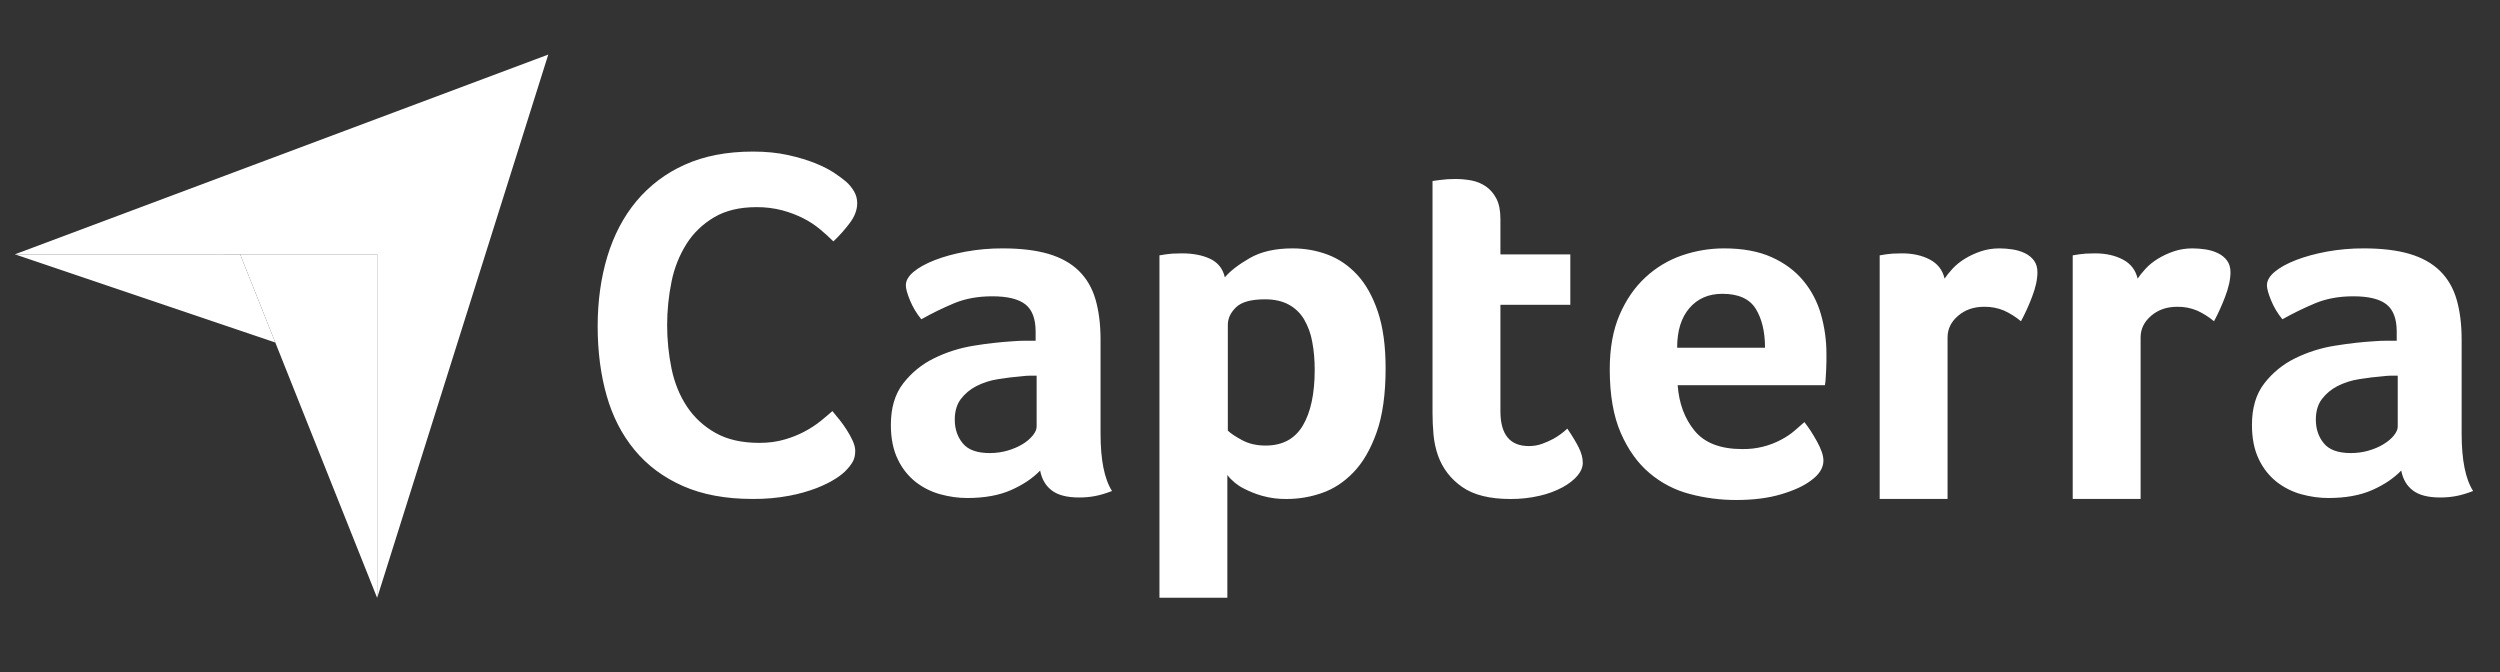 <svg xmlns="http://www.w3.org/2000/svg" width="119" height="32" viewBox="0 0 119 32" fill="none"><rect x="0" y="0" width="119" height="32" fill="#333333" stroke="none"/><path d="M0.707 12.106L11.431 12.108H17.953V5.648L0.707 12.106ZM17.953 5.648V28.457L26.098 2.597L17.953 5.648Z" fill="white"></path><path d="M17.95 12.107L11.43 12.105L17.95 28.455V12.107Z" fill="white"></path><path d="M0.707 12.105L13.104 16.303L11.431 12.108L0.707 12.105ZM40.213 22.451C40.067 22.585 39.909 22.703 39.74 22.805C39.52 22.947 39.232 23.089 38.878 23.23C38.456 23.391 38.021 23.513 37.578 23.596C36.998 23.705 36.409 23.756 35.819 23.75C34.543 23.75 33.441 23.545 32.512 23.136C31.582 22.726 30.815 22.156 30.209 21.423C29.603 20.691 29.158 19.825 28.874 18.825C28.591 17.825 28.449 16.727 28.449 15.53C28.449 14.333 28.603 13.227 28.909 12.21C29.217 11.195 29.677 10.317 30.292 9.577C30.916 8.83 31.704 8.236 32.595 7.841C33.516 7.424 34.599 7.215 35.843 7.215C36.457 7.215 37.012 7.27 37.508 7.38C38.004 7.49 38.437 7.62 38.808 7.77C39.178 7.92 39.484 8.077 39.728 8.242C39.972 8.408 40.158 8.546 40.284 8.656C40.425 8.782 40.547 8.931 40.65 9.104C40.752 9.278 40.803 9.467 40.803 9.671C40.803 9.987 40.685 10.301 40.449 10.616C40.215 10.929 39.953 11.222 39.669 11.49C39.465 11.288 39.253 11.095 39.032 10.912C38.796 10.715 38.532 10.542 38.24 10.392C37.923 10.233 37.591 10.107 37.248 10.014C36.843 9.908 36.426 9.856 36.008 9.86C35.205 9.86 34.532 10.022 33.988 10.345C33.445 10.668 33.008 11.089 32.678 11.608C32.336 12.155 32.095 12.76 31.968 13.392C31.685 14.768 31.685 16.187 31.968 17.562C32.111 18.238 32.355 18.837 32.701 19.356C33.047 19.876 33.501 20.293 34.059 20.608C34.619 20.923 35.315 21.081 36.149 21.081C36.59 21.081 36.996 21.026 37.366 20.915C37.995 20.735 38.582 20.43 39.091 20.018C39.303 19.845 39.481 19.695 39.622 19.568C39.717 19.679 39.827 19.813 39.952 19.97C40.08 20.13 40.198 20.295 40.307 20.467C40.417 20.64 40.512 20.813 40.591 20.987C40.669 21.16 40.709 21.317 40.709 21.458C40.709 21.663 40.669 21.837 40.591 21.978C40.511 22.12 40.386 22.278 40.213 22.451ZM52.386 20.639C52.386 21.891 52.568 22.802 52.932 23.372C52.647 23.482 52.382 23.562 52.136 23.61C51.882 23.658 51.623 23.682 51.364 23.68C50.794 23.68 50.362 23.57 50.069 23.348C49.776 23.127 49.589 22.81 49.51 22.398C49.162 22.762 48.702 23.071 48.132 23.325C47.562 23.578 46.865 23.705 46.041 23.705C45.613 23.705 45.186 23.645 44.758 23.527C44.336 23.412 43.94 23.215 43.593 22.947C43.229 22.659 42.936 22.29 42.738 21.869C42.516 21.419 42.405 20.87 42.405 20.223C42.405 19.417 42.599 18.762 42.987 18.257C43.376 17.751 43.876 17.341 44.449 17.06C45.048 16.764 45.689 16.561 46.349 16.456C46.971 16.353 47.598 16.282 48.227 16.243C48.417 16.227 48.603 16.219 48.786 16.219H49.296V15.787C49.296 15.177 49.134 14.745 48.809 14.489C48.484 14.233 47.958 14.104 47.229 14.104C46.548 14.104 45.942 14.215 45.411 14.437C44.881 14.659 44.361 14.912 43.855 15.197C43.633 14.928 43.455 14.631 43.32 14.307C43.185 13.982 43.118 13.74 43.118 13.581C43.118 13.36 43.24 13.146 43.486 12.94C43.732 12.734 44.069 12.548 44.496 12.381C44.924 12.215 45.415 12.081 45.97 11.977C46.55 11.872 47.139 11.821 47.728 11.823C48.584 11.823 49.308 11.91 49.903 12.084C50.497 12.259 50.98 12.528 51.353 12.892C51.724 13.257 51.99 13.712 52.148 14.259C52.306 14.805 52.386 15.443 52.386 16.172V20.639ZM49.344 17.883H49.011C48.9 17.883 48.789 17.891 48.679 17.906C48.282 17.938 47.89 17.986 47.502 18.049C47.142 18.104 46.793 18.216 46.469 18.382C46.18 18.53 45.928 18.741 45.732 18.999C45.542 19.253 45.447 19.578 45.447 19.974C45.447 20.418 45.573 20.794 45.827 21.102C46.08 21.412 46.507 21.566 47.11 21.566C47.411 21.566 47.696 21.526 47.966 21.447C48.235 21.368 48.473 21.265 48.679 21.138C48.864 21.029 49.029 20.888 49.166 20.722C49.285 20.572 49.344 20.433 49.344 20.307V17.883ZM58.303 13.201C58.555 12.901 58.95 12.595 59.487 12.286C60.024 11.977 60.703 11.823 61.525 11.823C62.109 11.823 62.665 11.922 63.195 12.12C63.724 12.318 64.194 12.639 64.605 13.082C65.015 13.526 65.342 14.112 65.588 14.841C65.832 15.57 65.955 16.465 65.955 17.526C65.955 18.762 65.812 19.78 65.528 20.58C65.244 21.38 64.877 22.014 64.427 22.481C63.977 22.948 63.475 23.277 62.923 23.467C62.39 23.654 61.829 23.75 61.264 23.752C60.86 23.76 60.457 23.708 60.068 23.598C59.769 23.512 59.48 23.396 59.203 23.253C58.898 23.1 58.632 22.881 58.422 22.611V28.453H55.19V12.155C55.396 12.116 55.604 12.089 55.813 12.072C55.94 12.065 56.092 12.06 56.267 12.06C56.794 12.06 57.241 12.148 57.608 12.322C57.975 12.496 58.207 12.789 58.303 13.202V13.201ZM62.58 17.597C62.58 17.122 62.54 16.679 62.462 16.267C62.396 15.89 62.264 15.528 62.072 15.197C61.896 14.902 61.643 14.66 61.34 14.497C61.032 14.33 60.658 14.247 60.217 14.247C59.556 14.247 59.095 14.374 58.835 14.627C58.575 14.88 58.445 15.157 58.445 15.459V20.497C58.571 20.624 58.795 20.774 59.118 20.948C59.441 21.123 59.815 21.209 60.241 21.209C61.044 21.209 61.635 20.893 62.013 20.259C62.391 19.625 62.58 18.738 62.58 17.597ZM68.45 21.685C68.337 21.363 68.265 21.028 68.235 20.687C68.203 20.34 68.188 19.991 68.188 19.641V8.615C68.298 8.599 68.418 8.583 68.544 8.567C68.654 8.552 68.774 8.54 68.901 8.531C69.027 8.524 69.154 8.52 69.281 8.52C69.534 8.52 69.788 8.543 70.041 8.59C70.295 8.638 70.524 8.734 70.731 8.876C70.936 9.019 71.103 9.213 71.23 9.458C71.356 9.704 71.42 10.025 71.42 10.421V12.108H74.747V14.508H71.42V19.576C71.42 20.681 71.871 21.233 72.774 21.233C72.996 21.233 73.206 21.198 73.404 21.126C73.602 21.055 73.78 20.976 73.939 20.889C74.18 20.755 74.403 20.592 74.604 20.402C74.842 20.75 75.024 21.052 75.15 21.307C75.277 21.562 75.34 21.801 75.34 22.025C75.34 22.233 75.258 22.437 75.091 22.637C74.925 22.837 74.691 23.021 74.39 23.189C74.046 23.373 73.678 23.51 73.297 23.596C72.838 23.704 72.367 23.756 71.895 23.752C70.912 23.752 70.148 23.562 69.602 23.182C69.055 22.802 68.671 22.302 68.449 21.685H68.45ZM82.932 21.375C83.58 21.387 84.221 21.232 84.792 20.925C85.03 20.798 85.237 20.659 85.412 20.509C85.587 20.359 85.746 20.219 85.889 20.093C86.079 20.33 86.279 20.635 86.485 21.007C86.692 21.38 86.795 21.685 86.795 21.922C86.795 22.271 86.597 22.588 86.201 22.873C85.869 23.127 85.397 23.344 84.787 23.526C84.177 23.709 83.46 23.8 82.637 23.8C81.895 23.801 81.156 23.705 80.439 23.515C79.73 23.332 79.072 22.99 78.514 22.516C77.951 22.041 77.496 21.404 77.147 20.604C76.798 19.804 76.624 18.794 76.624 17.574C76.624 16.576 76.779 15.716 77.088 14.995C77.397 14.275 77.808 13.677 78.324 13.201C78.826 12.734 79.421 12.377 80.07 12.155C80.712 11.935 81.387 11.823 82.066 11.823C82.953 11.823 83.706 11.962 84.324 12.239C84.942 12.516 85.444 12.889 85.833 13.356C86.221 13.823 86.502 14.358 86.676 14.96C86.853 15.578 86.941 16.218 86.938 16.86V17.193C86.938 17.32 86.934 17.455 86.926 17.597L86.902 18.013C86.897 18.121 86.885 18.228 86.867 18.334H79.857C79.92 19.206 80.19 19.93 80.667 20.509C81.143 21.087 81.898 21.376 82.932 21.376V21.375ZM84.015 16.552C84.015 15.792 83.867 15.174 83.573 14.698C83.278 14.223 82.748 13.985 81.983 13.985C81.33 13.985 80.808 14.211 80.418 14.663C80.028 15.114 79.832 15.743 79.832 16.552H84.015ZM92.562 13.262C92.657 13.12 92.784 12.962 92.942 12.79C93.1 12.617 93.295 12.46 93.524 12.318C93.754 12.177 94.007 12.058 94.284 11.964C94.562 11.87 94.859 11.823 95.176 11.823C95.366 11.823 95.568 11.839 95.782 11.87C95.996 11.902 96.194 11.96 96.376 12.047C96.558 12.133 96.705 12.251 96.816 12.4C96.926 12.55 96.982 12.734 96.982 12.954C96.982 13.3 96.895 13.696 96.721 14.144C96.572 14.538 96.397 14.921 96.198 15.292C95.953 15.086 95.681 14.915 95.39 14.782C95.089 14.657 94.766 14.596 94.44 14.603C93.948 14.603 93.536 14.746 93.204 15.033C92.871 15.318 92.704 15.66 92.704 16.057V23.75H89.473V12.155C89.677 12.116 89.884 12.089 90.091 12.072C90.217 12.065 90.368 12.06 90.542 12.06C91.049 12.06 91.489 12.159 91.861 12.355C92.233 12.551 92.467 12.853 92.562 13.261V13.262ZM101.751 13.262C101.846 13.12 101.972 12.962 102.131 12.79C102.289 12.617 102.483 12.46 102.713 12.318C102.943 12.177 103.196 12.058 103.474 11.964C103.751 11.87 104.048 11.823 104.365 11.823C104.555 11.823 104.757 11.839 104.971 11.87C105.184 11.902 105.382 11.96 105.565 12.047C105.747 12.133 105.893 12.251 106.005 12.4C106.115 12.55 106.171 12.734 106.171 12.954C106.171 13.3 106.083 13.696 105.909 14.144C105.76 14.538 105.586 14.921 105.387 15.292C105.142 15.086 104.87 14.915 104.579 14.782C104.278 14.657 103.954 14.596 103.628 14.603C103.137 14.603 102.725 14.746 102.392 15.033C102.06 15.318 101.893 15.66 101.893 16.057V23.75H98.661V12.155C98.865 12.117 99.072 12.089 99.279 12.072C99.406 12.065 99.556 12.06 99.731 12.06C100.238 12.06 100.677 12.159 101.05 12.355C101.422 12.551 101.655 12.853 101.751 13.261V13.262ZM117.174 20.639C117.174 21.891 117.356 22.802 117.72 23.372C117.435 23.482 117.17 23.562 116.924 23.61C116.67 23.658 116.411 23.682 116.152 23.68C115.581 23.68 115.15 23.57 114.857 23.348C114.563 23.127 114.377 22.81 114.298 22.398C113.95 22.762 113.49 23.071 112.92 23.325C112.35 23.578 111.652 23.705 110.829 23.705C110.401 23.705 109.973 23.645 109.545 23.527C109.123 23.411 108.728 23.214 108.381 22.947C108.016 22.659 107.723 22.29 107.525 21.869C107.303 21.419 107.193 20.87 107.193 20.223C107.193 19.417 107.387 18.762 107.775 18.257C108.164 17.751 108.664 17.341 109.237 17.06C109.836 16.764 110.477 16.56 111.138 16.456C111.819 16.346 112.445 16.275 113.015 16.243C113.205 16.227 113.391 16.219 113.574 16.219H114.084V15.787C114.084 15.177 113.922 14.745 113.597 14.489C113.272 14.233 112.745 14.104 112.017 14.104C111.336 14.104 110.73 14.215 110.199 14.437C109.666 14.66 109.146 14.914 108.642 15.197C108.42 14.928 108.242 14.631 108.108 14.307C107.973 13.982 107.906 13.74 107.906 13.581C107.906 13.36 108.028 13.146 108.274 12.94C108.52 12.734 108.856 12.548 109.284 12.381C109.712 12.215 110.203 12.081 110.757 11.977C111.337 11.872 111.926 11.821 112.516 11.823C113.371 11.823 114.096 11.91 114.69 12.084C115.284 12.259 115.767 12.528 116.14 12.892C116.512 13.257 116.777 13.712 116.936 14.259C117.094 14.805 117.174 15.443 117.174 16.172V20.639ZM114.132 17.883H113.799C113.688 17.883 113.576 17.891 113.466 17.906C113.07 17.938 112.678 17.986 112.29 18.049C111.93 18.104 111.581 18.216 111.256 18.382C110.968 18.53 110.716 18.741 110.52 18.999C110.33 19.253 110.234 19.578 110.234 19.974C110.234 20.418 110.361 20.794 110.615 21.102C110.868 21.412 111.296 21.566 111.898 21.566C112.199 21.566 112.484 21.526 112.754 21.447C113.023 21.368 113.26 21.265 113.466 21.138C113.672 21.011 113.835 20.873 113.954 20.722C114.072 20.572 114.132 20.433 114.132 20.307V17.883Z" fill="white"></path></svg>